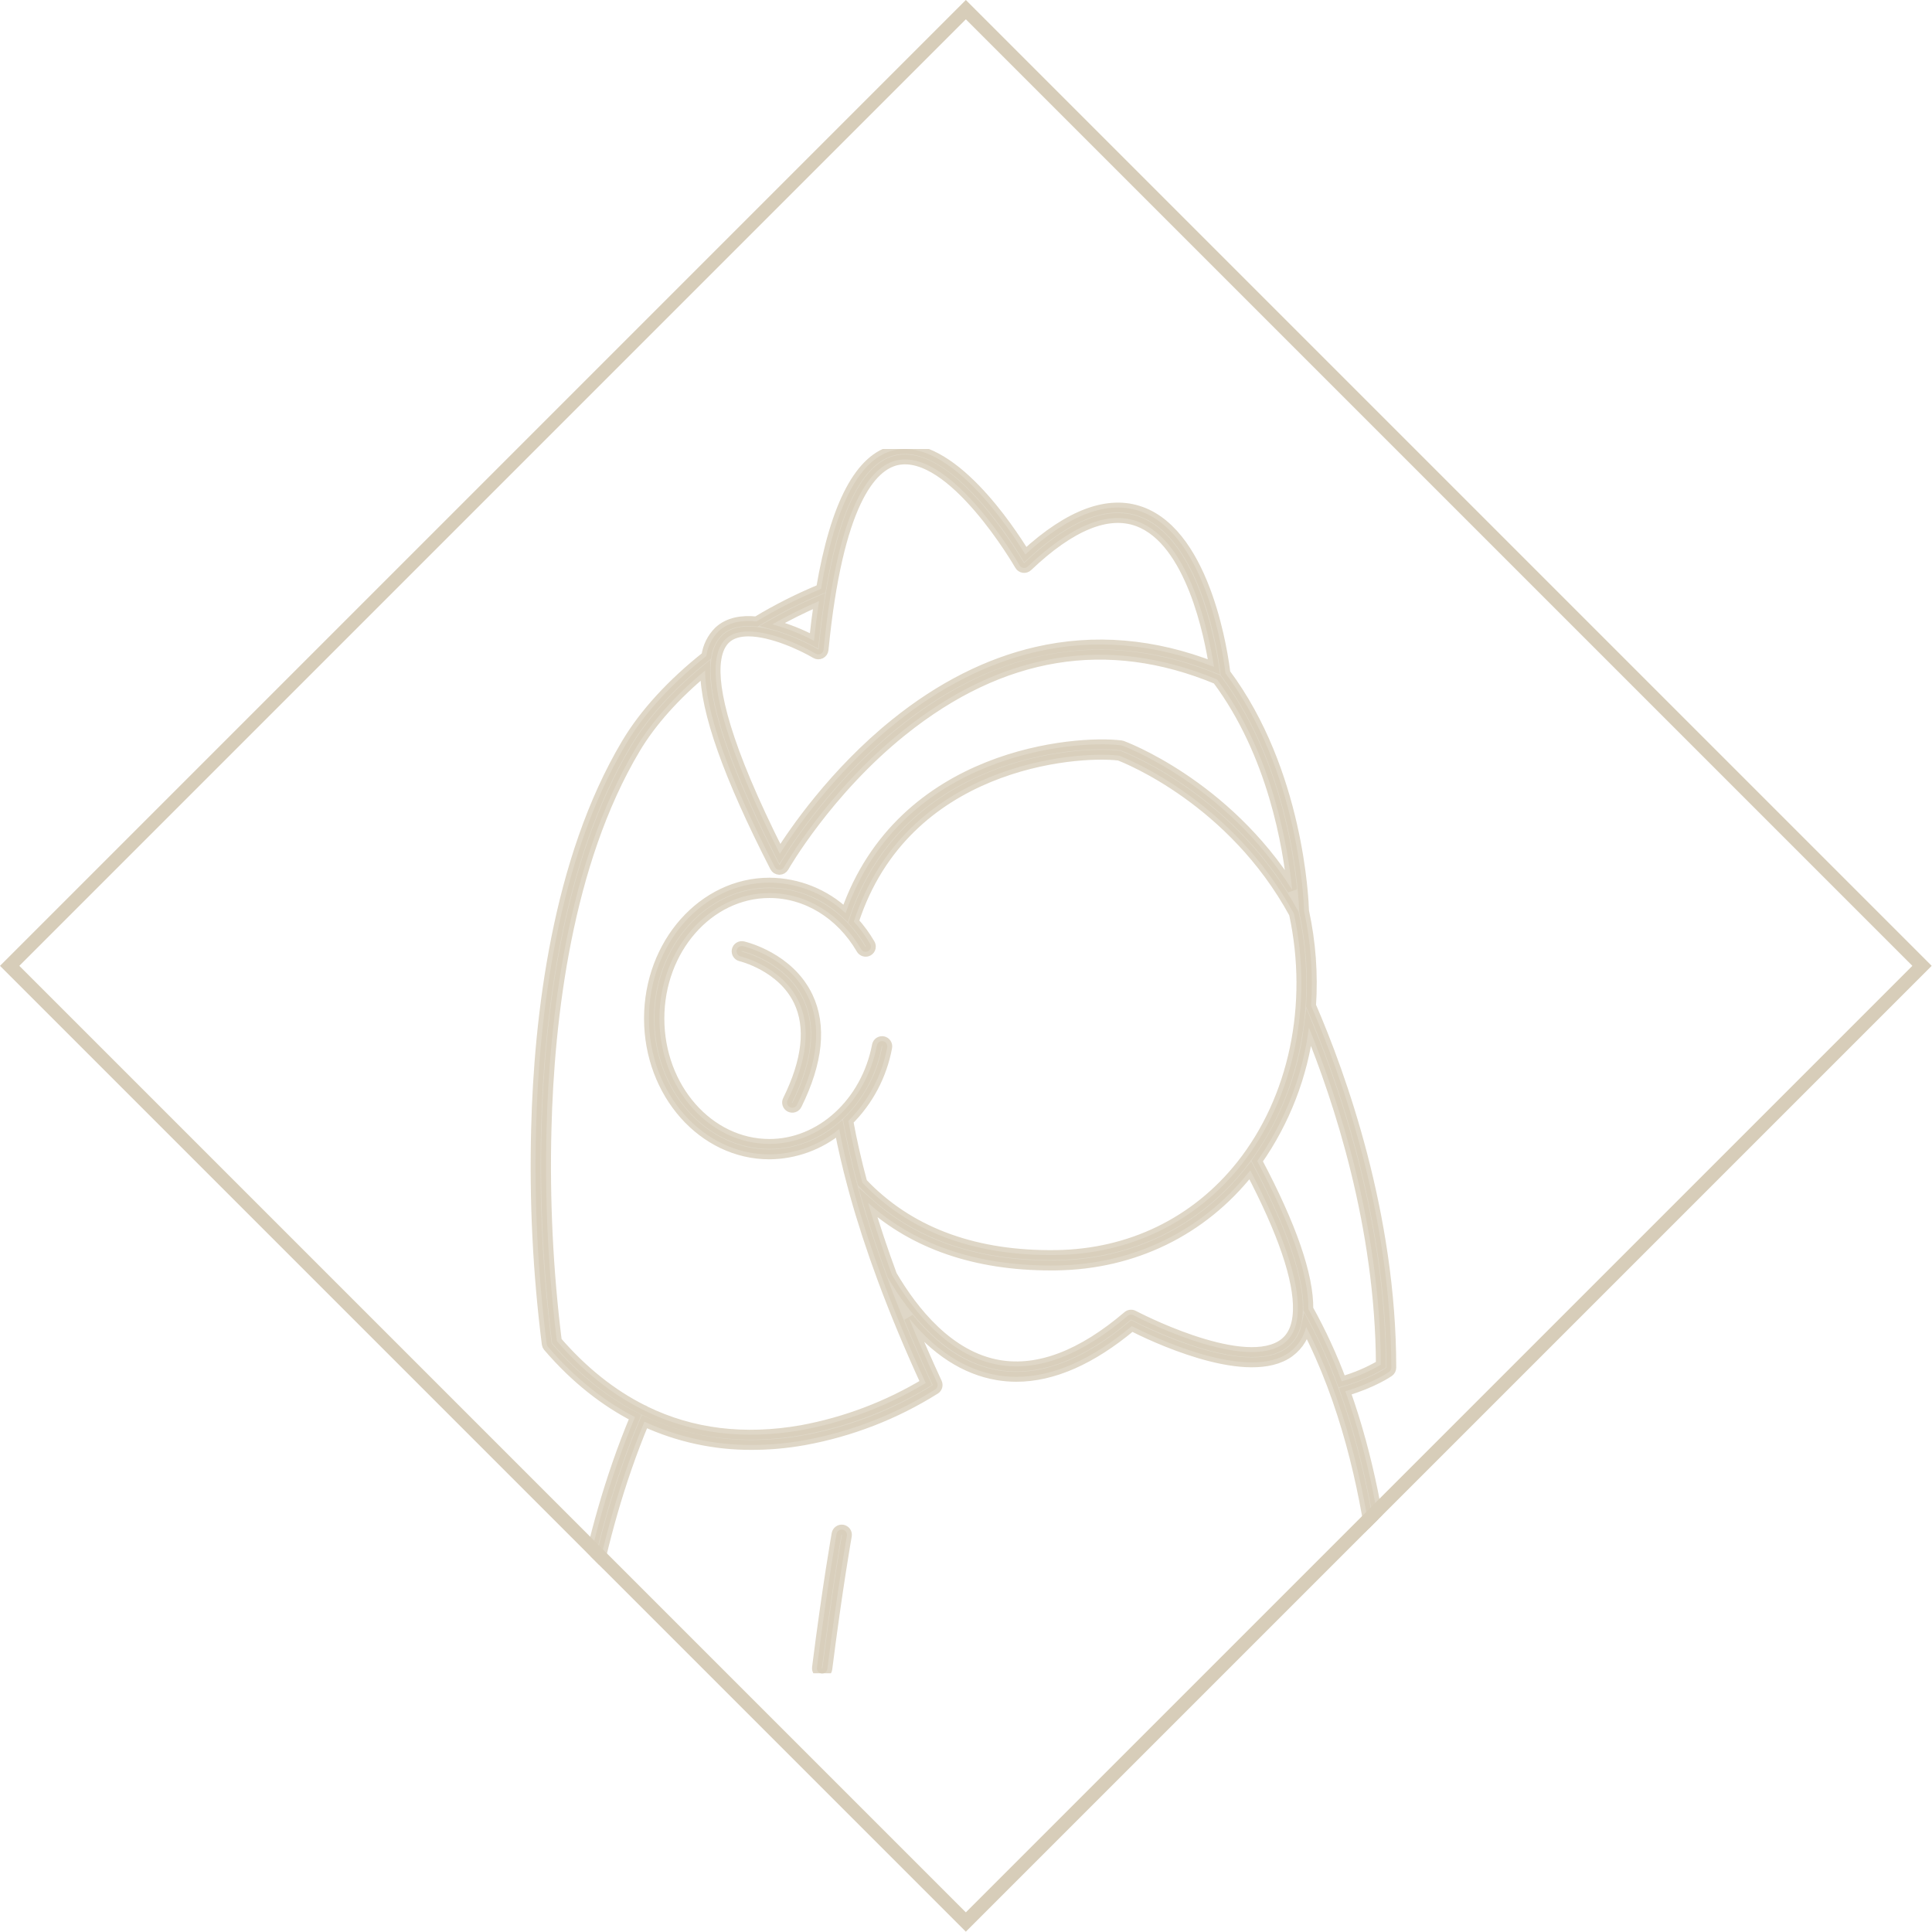 <svg width="142" height="142" viewBox="0 0 142 142" fill="none" xmlns="http://www.w3.org/2000/svg">
<g clip-path="url(#clip0_164_4048)">
<g clip-path="url(#clip1_164_4048)">
<mask id="path-3-outside-1_164_4048" maskUnits="userSpaceOnUse" x="38.364" y="32.001" width="65" height="92" fill="black">
<rect fill="white" x="38.364" y="32.001" width="65" height="92"/>
<path d="M102.097 100.832C102.147 100.797 102.188 100.75 102.217 100.695C102.245 100.64 102.26 100.579 102.26 100.517C102.26 89.239 98.58 79.039 96.363 73.918C96.518 71.586 96.344 69.243 95.848 66.959C95.829 66.232 95.468 56.706 90.07 49.48C89.939 48.365 88.735 39.389 83.888 37.607C81.476 36.721 78.608 37.779 75.359 40.755C74.267 38.964 69.84 32.206 65.769 33.078C63.219 33.623 61.4 37.051 60.342 43.284C58.703 43.961 57.119 44.76 55.601 45.675C54.551 45.567 53.538 45.718 52.818 46.396C52.325 46.888 52.007 47.529 51.914 48.22C49.376 50.228 47.346 52.445 46.04 54.64C40.926 63.227 39.607 74.778 39.401 82.957C39.26 88.246 39.522 93.539 40.184 98.789C40.194 98.861 40.225 98.928 40.272 98.984C42.325 101.377 44.499 103.035 46.674 104.154C42.782 113.453 41.992 122.492 41.984 122.584C41.98 122.634 41.986 122.685 42.001 122.733C42.016 122.781 42.041 122.825 42.074 122.864C42.106 122.903 42.146 122.934 42.191 122.958C42.236 122.981 42.285 122.995 42.335 122.999C42.386 123.003 42.436 122.997 42.484 122.982C42.533 122.967 42.577 122.942 42.616 122.909C42.654 122.877 42.686 122.837 42.709 122.792C42.732 122.747 42.746 122.698 42.751 122.648C42.758 122.558 43.535 113.667 47.366 104.495C49.847 105.636 52.548 106.219 55.278 106.203C56.556 106.201 57.831 106.087 59.088 105.862C62.517 105.241 65.795 103.969 68.746 102.115C68.821 102.064 68.876 101.987 68.901 101.899C68.925 101.811 68.917 101.717 68.879 101.634C68.15 100.062 67.457 98.473 66.8 96.869C68.746 99.26 70.925 100.674 73.303 101.078C73.767 101.157 74.237 101.196 74.707 101.196C77.378 101.196 80.223 99.946 83.186 97.467C84.55 98.162 91.306 101.425 94.496 99.572C94.873 99.352 95.201 99.056 95.46 98.704C95.718 98.352 95.901 97.951 95.999 97.525C101.744 108.567 101.492 122.463 101.488 122.606C101.486 122.708 101.523 122.807 101.594 122.881C101.664 122.955 101.76 122.998 101.862 123.001H101.872C102.081 123.001 102.252 122.834 102.257 122.625C102.26 122.501 102.448 112.235 98.88 102.253C100.914 101.653 102.047 100.867 102.097 100.832ZM91.221 85.631C87.894 89.821 83.065 92.17 77.62 92.242C71.804 92.324 67.138 90.656 63.744 87.296C63.621 87.173 63.501 87.048 63.383 86.924C62.962 85.359 62.618 83.848 62.351 82.39C63.831 80.921 64.828 79.035 65.208 76.984C65.218 76.934 65.219 76.883 65.21 76.833C65.2 76.783 65.181 76.736 65.153 76.693C65.126 76.65 65.09 76.614 65.048 76.585C65.006 76.557 64.958 76.537 64.909 76.526C64.859 76.516 64.808 76.516 64.758 76.526C64.708 76.536 64.66 76.555 64.618 76.583C64.576 76.612 64.54 76.648 64.511 76.69C64.483 76.733 64.464 76.78 64.454 76.83L64.452 76.839C63.647 81.033 60.325 84.077 56.553 84.077C52.094 84.077 48.467 79.942 48.467 74.859C48.467 69.776 52.094 65.641 56.553 65.641C59.263 65.641 61.78 67.18 63.286 69.754C63.311 69.799 63.344 69.839 63.385 69.871C63.425 69.904 63.471 69.927 63.521 69.941C63.571 69.955 63.623 69.959 63.674 69.952C63.725 69.945 63.774 69.929 63.819 69.903C63.863 69.877 63.902 69.842 63.933 69.801C63.964 69.759 63.986 69.712 63.998 69.662C64.01 69.612 64.012 69.56 64.004 69.509C63.996 69.459 63.978 69.41 63.95 69.366C63.609 68.783 63.209 68.236 62.755 67.734C66.533 56.124 79.003 55.154 82.253 55.539C82.865 55.772 90.579 58.854 95.102 67.149C96.547 73.843 95.099 80.748 91.221 85.631ZM60.199 44.177C60.053 45.148 59.928 46.121 59.826 47.097C58.853 46.582 57.826 46.176 56.763 45.888C57.876 45.254 59.023 44.683 60.199 44.177ZM52.641 48.542C52.654 48.502 52.66 48.46 52.659 48.418C52.773 47.716 53.028 47.254 53.344 46.956C53.76 46.565 54.346 46.412 55.005 46.412C56.744 46.412 58.992 47.476 59.953 48.044C60.009 48.077 60.072 48.096 60.137 48.098C60.201 48.1 60.266 48.086 60.323 48.057C60.381 48.027 60.43 47.984 60.467 47.931C60.503 47.877 60.526 47.816 60.532 47.751C61.592 36.973 64.052 34.232 65.929 33.83C69.971 32.966 74.891 41.467 74.939 41.553C74.968 41.603 75.008 41.647 75.056 41.679C75.105 41.712 75.16 41.734 75.217 41.742C75.275 41.751 75.334 41.746 75.389 41.728C75.445 41.711 75.496 41.681 75.538 41.64C78.701 38.634 81.421 37.52 83.621 38.329C87.528 39.764 88.895 46.827 89.228 49.016C84.834 47.294 80.448 46.92 76.179 47.904C72.611 48.726 69.123 50.493 65.813 53.157C61.274 56.808 58.306 61.182 57.317 62.757C53.282 54.766 52.359 50.641 52.641 48.542ZM68.04 101.652C65.234 103.341 62.148 104.511 58.928 105.108C54.707 105.851 50.857 105.377 47.414 103.698C47.384 103.671 47.35 103.649 47.313 103.633C47.29 103.623 47.266 103.615 47.242 103.61C44.953 102.463 42.849 100.782 40.929 98.567C40.289 93.396 40.035 88.185 40.17 82.976C40.373 74.889 41.672 63.477 46.701 55.034C47.862 53.083 49.626 51.106 51.828 49.28C51.822 52.254 53.517 57.03 56.945 63.722C56.976 63.784 57.024 63.836 57.083 63.873C57.142 63.91 57.21 63.93 57.279 63.932H57.287C57.426 63.932 57.554 63.857 57.622 63.736C57.653 63.681 60.805 58.166 66.313 53.742C73.622 47.87 81.406 46.591 89.451 49.936C93.563 55.437 94.674 62.328 94.972 65.403C90.07 57.592 82.555 54.827 82.475 54.799C82.448 54.79 82.421 54.783 82.393 54.78C79.114 54.37 66.253 55.31 62.15 67.118C60.635 65.689 58.636 64.887 56.554 64.872C51.671 64.872 47.698 69.353 47.698 74.859C47.698 80.365 51.671 84.847 56.554 84.847C58.426 84.831 60.236 84.173 61.682 82.983C61.941 84.331 62.264 85.723 62.651 87.16C62.656 87.196 62.665 87.231 62.68 87.265C62.716 87.4 62.752 87.534 62.79 87.67C62.794 87.692 62.8 87.713 62.807 87.734C63.365 89.732 64.043 91.81 64.841 93.968C64.847 93.992 64.856 94.015 64.867 94.038C65.774 96.482 66.831 99.02 68.04 101.652ZM94.109 98.907C90.994 100.715 83.39 96.709 83.314 96.668C83.246 96.632 83.168 96.617 83.092 96.626C83.015 96.634 82.942 96.665 82.884 96.715C79.504 99.6 76.326 100.813 73.432 100.321C69.765 99.697 67.135 96.397 65.568 93.72C64.891 91.889 64.301 90.117 63.799 88.403C67.204 91.464 71.715 93.014 77.229 93.014C77.362 93.014 77.496 93.014 77.63 93.012C83.31 92.935 88.351 90.484 91.823 86.109C91.846 86.079 91.869 86.048 91.893 86.018C94.281 90.577 95.461 94.037 95.392 96.302C95.355 97.575 94.935 98.428 94.109 98.907ZM96.162 96.212C96.196 93.761 94.933 90.104 92.404 85.337C94.45 82.422 95.754 79.052 96.201 75.519C98.388 80.856 101.449 90.132 101.49 100.308C100.587 100.837 99.62 101.247 98.612 101.529C97.93 99.698 97.111 97.921 96.162 96.212Z"/>
<path d="M61.934 112.426C61.834 112.408 61.73 112.43 61.646 112.489C61.563 112.547 61.505 112.636 61.487 112.736C61.481 112.774 60.804 116.568 60.046 122.566C60.033 122.667 60.061 122.769 60.124 122.85C60.186 122.931 60.278 122.983 60.379 122.996C60.481 123.009 60.583 122.981 60.664 122.918C60.744 122.856 60.797 122.764 60.809 122.662C61.565 116.686 62.238 112.91 62.245 112.872C62.253 112.822 62.252 112.771 62.242 112.722C62.231 112.673 62.211 112.626 62.182 112.585C62.153 112.543 62.116 112.508 62.074 112.481C62.031 112.453 61.984 112.435 61.934 112.426ZM54.609 69.545C54.51 69.522 54.405 69.54 54.319 69.594C54.232 69.648 54.171 69.734 54.148 69.834C54.125 69.933 54.143 70.038 54.197 70.124C54.251 70.211 54.338 70.272 54.437 70.295C54.467 70.302 57.479 71.025 58.698 73.598C59.6 75.502 59.328 77.946 57.889 80.863C57.843 80.954 57.835 81.059 57.868 81.156C57.9 81.253 57.969 81.333 58.06 81.379C58.152 81.424 58.257 81.432 58.354 81.4C58.451 81.368 58.531 81.298 58.577 81.207L58.578 81.203C60.128 78.061 60.401 75.389 59.39 73.261C58.006 70.351 54.747 69.577 54.609 69.545Z"/>
</mask>
<path d="M102.097 100.832C102.147 100.797 102.188 100.75 102.217 100.695C102.245 100.64 102.26 100.579 102.26 100.517C102.26 89.239 98.58 79.039 96.363 73.918C96.518 71.586 96.344 69.243 95.848 66.959C95.829 66.232 95.468 56.706 90.07 49.48C89.939 48.365 88.735 39.389 83.888 37.607C81.476 36.721 78.608 37.779 75.359 40.755C74.267 38.964 69.84 32.206 65.769 33.078C63.219 33.623 61.4 37.051 60.342 43.284C58.703 43.961 57.119 44.76 55.601 45.675C54.551 45.567 53.538 45.718 52.818 46.396C52.325 46.888 52.007 47.529 51.914 48.22C49.376 50.228 47.346 52.445 46.04 54.64C40.926 63.227 39.607 74.778 39.401 82.957C39.26 88.246 39.522 93.539 40.184 98.789C40.194 98.861 40.225 98.928 40.272 98.984C42.325 101.377 44.499 103.035 46.674 104.154C42.782 113.453 41.992 122.492 41.984 122.584C41.98 122.634 41.986 122.685 42.001 122.733C42.016 122.781 42.041 122.825 42.074 122.864C42.106 122.903 42.146 122.934 42.191 122.958C42.236 122.981 42.285 122.995 42.335 122.999C42.386 123.003 42.436 122.997 42.484 122.982C42.533 122.967 42.577 122.942 42.616 122.909C42.654 122.877 42.686 122.837 42.709 122.792C42.732 122.747 42.746 122.698 42.751 122.648C42.758 122.558 43.535 113.667 47.366 104.495C49.847 105.636 52.548 106.219 55.278 106.203C56.556 106.201 57.831 106.087 59.088 105.862C62.517 105.241 65.795 103.969 68.746 102.115C68.821 102.064 68.876 101.987 68.901 101.899C68.925 101.811 68.917 101.717 68.879 101.634C68.15 100.062 67.457 98.473 66.8 96.869C68.746 99.26 70.925 100.674 73.303 101.078C73.767 101.157 74.237 101.196 74.707 101.196C77.378 101.196 80.223 99.946 83.186 97.467C84.55 98.162 91.306 101.425 94.496 99.572C94.873 99.352 95.201 99.056 95.46 98.704C95.718 98.352 95.901 97.951 95.999 97.525C101.744 108.567 101.492 122.463 101.488 122.606C101.486 122.708 101.523 122.807 101.594 122.881C101.664 122.955 101.76 122.998 101.862 123.001H101.872C102.081 123.001 102.252 122.834 102.257 122.625C102.26 122.501 102.448 112.235 98.88 102.253C100.914 101.653 102.047 100.867 102.097 100.832ZM91.221 85.631C87.894 89.821 83.065 92.17 77.62 92.242C71.804 92.324 67.138 90.656 63.744 87.296C63.621 87.173 63.501 87.048 63.383 86.924C62.962 85.359 62.618 83.848 62.351 82.39C63.831 80.921 64.828 79.035 65.208 76.984C65.218 76.934 65.219 76.883 65.21 76.833C65.2 76.783 65.181 76.736 65.153 76.693C65.126 76.65 65.09 76.614 65.048 76.585C65.006 76.557 64.958 76.537 64.909 76.526C64.859 76.516 64.808 76.516 64.758 76.526C64.708 76.536 64.66 76.555 64.618 76.583C64.576 76.612 64.54 76.648 64.511 76.69C64.483 76.733 64.464 76.78 64.454 76.83L64.452 76.839C63.647 81.033 60.325 84.077 56.553 84.077C52.094 84.077 48.467 79.942 48.467 74.859C48.467 69.776 52.094 65.641 56.553 65.641C59.263 65.641 61.78 67.18 63.286 69.754C63.311 69.799 63.344 69.839 63.385 69.871C63.425 69.904 63.471 69.927 63.521 69.941C63.571 69.955 63.623 69.959 63.674 69.952C63.725 69.945 63.774 69.929 63.819 69.903C63.863 69.877 63.902 69.842 63.933 69.801C63.964 69.759 63.986 69.712 63.998 69.662C64.01 69.612 64.012 69.56 64.004 69.509C63.996 69.459 63.978 69.41 63.95 69.366C63.609 68.783 63.209 68.236 62.755 67.734C66.533 56.124 79.003 55.154 82.253 55.539C82.865 55.772 90.579 58.854 95.102 67.149C96.547 73.843 95.099 80.748 91.221 85.631ZM60.199 44.177C60.053 45.148 59.928 46.121 59.826 47.097C58.853 46.582 57.826 46.176 56.763 45.888C57.876 45.254 59.023 44.683 60.199 44.177ZM52.641 48.542C52.654 48.502 52.66 48.46 52.659 48.418C52.773 47.716 53.028 47.254 53.344 46.956C53.76 46.565 54.346 46.412 55.005 46.412C56.744 46.412 58.992 47.476 59.953 48.044C60.009 48.077 60.072 48.096 60.137 48.098C60.201 48.1 60.266 48.086 60.323 48.057C60.381 48.027 60.43 47.984 60.467 47.931C60.503 47.877 60.526 47.816 60.532 47.751C61.592 36.973 64.052 34.232 65.929 33.83C69.971 32.966 74.891 41.467 74.939 41.553C74.968 41.603 75.008 41.647 75.056 41.679C75.105 41.712 75.16 41.734 75.217 41.742C75.275 41.751 75.334 41.746 75.389 41.728C75.445 41.711 75.496 41.681 75.538 41.64C78.701 38.634 81.421 37.52 83.621 38.329C87.528 39.764 88.895 46.827 89.228 49.016C84.834 47.294 80.448 46.92 76.179 47.904C72.611 48.726 69.123 50.493 65.813 53.157C61.274 56.808 58.306 61.182 57.317 62.757C53.282 54.766 52.359 50.641 52.641 48.542ZM68.04 101.652C65.234 103.341 62.148 104.511 58.928 105.108C54.707 105.851 50.857 105.377 47.414 103.698C47.384 103.671 47.35 103.649 47.313 103.633C47.29 103.623 47.266 103.615 47.242 103.61C44.953 102.463 42.849 100.782 40.929 98.567C40.289 93.396 40.035 88.185 40.17 82.976C40.373 74.889 41.672 63.477 46.701 55.034C47.862 53.083 49.626 51.106 51.828 49.28C51.822 52.254 53.517 57.03 56.945 63.722C56.976 63.784 57.024 63.836 57.083 63.873C57.142 63.91 57.21 63.93 57.279 63.932H57.287C57.426 63.932 57.554 63.857 57.622 63.736C57.653 63.681 60.805 58.166 66.313 53.742C73.622 47.87 81.406 46.591 89.451 49.936C93.563 55.437 94.674 62.328 94.972 65.403C90.07 57.592 82.555 54.827 82.475 54.799C82.448 54.79 82.421 54.783 82.393 54.78C79.114 54.37 66.253 55.31 62.15 67.118C60.635 65.689 58.636 64.887 56.554 64.872C51.671 64.872 47.698 69.353 47.698 74.859C47.698 80.365 51.671 84.847 56.554 84.847C58.426 84.831 60.236 84.173 61.682 82.983C61.941 84.331 62.264 85.723 62.651 87.16C62.656 87.196 62.665 87.231 62.68 87.265C62.716 87.4 62.752 87.534 62.79 87.67C62.794 87.692 62.8 87.713 62.807 87.734C63.365 89.732 64.043 91.81 64.841 93.968C64.847 93.992 64.856 94.015 64.867 94.038C65.774 96.482 66.831 99.02 68.04 101.652ZM94.109 98.907C90.994 100.715 83.39 96.709 83.314 96.668C83.246 96.632 83.168 96.617 83.092 96.626C83.015 96.634 82.942 96.665 82.884 96.715C79.504 99.6 76.326 100.813 73.432 100.321C69.765 99.697 67.135 96.397 65.568 93.72C64.891 91.889 64.301 90.117 63.799 88.403C67.204 91.464 71.715 93.014 77.229 93.014C77.362 93.014 77.496 93.014 77.63 93.012C83.31 92.935 88.351 90.484 91.823 86.109C91.846 86.079 91.869 86.048 91.893 86.018C94.281 90.577 95.461 94.037 95.392 96.302C95.355 97.575 94.935 98.428 94.109 98.907ZM96.162 96.212C96.196 93.761 94.933 90.104 92.404 85.337C94.45 82.422 95.754 79.052 96.201 75.519C98.388 80.856 101.449 90.132 101.49 100.308C100.587 100.837 99.62 101.247 98.612 101.529C97.93 99.698 97.111 97.921 96.162 96.212Z" fill="#D7CDB9" fill-opacity="0.8"/>
<path d="M61.934 112.426C61.834 112.408 61.73 112.43 61.646 112.489C61.563 112.547 61.505 112.636 61.487 112.736C61.481 112.774 60.804 116.568 60.046 122.566C60.033 122.667 60.061 122.769 60.124 122.85C60.186 122.931 60.278 122.983 60.379 122.996C60.481 123.009 60.583 122.981 60.664 122.918C60.744 122.856 60.797 122.764 60.809 122.662C61.565 116.686 62.238 112.91 62.245 112.872C62.253 112.822 62.252 112.771 62.242 112.722C62.231 112.673 62.211 112.626 62.182 112.585C62.153 112.543 62.116 112.508 62.074 112.481C62.031 112.453 61.984 112.435 61.934 112.426ZM54.609 69.545C54.51 69.522 54.405 69.54 54.319 69.594C54.232 69.648 54.171 69.734 54.148 69.834C54.125 69.933 54.143 70.038 54.197 70.124C54.251 70.211 54.338 70.272 54.437 70.295C54.467 70.302 57.479 71.025 58.698 73.598C59.6 75.502 59.328 77.946 57.889 80.863C57.843 80.954 57.835 81.059 57.868 81.156C57.9 81.253 57.969 81.333 58.06 81.379C58.152 81.424 58.257 81.432 58.354 81.4C58.451 81.368 58.531 81.298 58.577 81.207L58.578 81.203C60.128 78.061 60.401 75.389 59.39 73.261C58.006 70.351 54.747 69.577 54.609 69.545Z" fill="#D7CDB9" fill-opacity="0.8"/>
<path d="M102.097 100.832C102.147 100.797 102.188 100.75 102.217 100.695C102.245 100.64 102.26 100.579 102.26 100.517C102.26 89.239 98.58 79.039 96.363 73.918C96.518 71.586 96.344 69.243 95.848 66.959C95.829 66.232 95.468 56.706 90.07 49.48C89.939 48.365 88.735 39.389 83.888 37.607C81.476 36.721 78.608 37.779 75.359 40.755C74.267 38.964 69.84 32.206 65.769 33.078C63.219 33.623 61.4 37.051 60.342 43.284C58.703 43.961 57.119 44.76 55.601 45.675C54.551 45.567 53.538 45.718 52.818 46.396C52.325 46.888 52.007 47.529 51.914 48.22C49.376 50.228 47.346 52.445 46.04 54.64C40.926 63.227 39.607 74.778 39.401 82.957C39.26 88.246 39.522 93.539 40.184 98.789C40.194 98.861 40.225 98.928 40.272 98.984C42.325 101.377 44.499 103.035 46.674 104.154C42.782 113.453 41.992 122.492 41.984 122.584C41.98 122.634 41.986 122.685 42.001 122.733C42.016 122.781 42.041 122.825 42.074 122.864C42.106 122.903 42.146 122.934 42.191 122.958C42.236 122.981 42.285 122.995 42.335 122.999C42.386 123.003 42.436 122.997 42.484 122.982C42.533 122.967 42.577 122.942 42.616 122.909C42.654 122.877 42.686 122.837 42.709 122.792C42.732 122.747 42.746 122.698 42.751 122.648C42.758 122.558 43.535 113.667 47.366 104.495C49.847 105.636 52.548 106.219 55.278 106.203C56.556 106.201 57.831 106.087 59.088 105.862C62.517 105.241 65.795 103.969 68.746 102.115C68.821 102.064 68.876 101.987 68.901 101.899C68.925 101.811 68.917 101.717 68.879 101.634C68.15 100.062 67.457 98.473 66.8 96.869C68.746 99.26 70.925 100.674 73.303 101.078C73.767 101.157 74.237 101.196 74.707 101.196C77.378 101.196 80.223 99.946 83.186 97.467C84.55 98.162 91.306 101.425 94.496 99.572C94.873 99.352 95.201 99.056 95.46 98.704C95.718 98.352 95.901 97.951 95.999 97.525C101.744 108.567 101.492 122.463 101.488 122.606C101.486 122.708 101.523 122.807 101.594 122.881C101.664 122.955 101.76 122.998 101.862 123.001H101.872C102.081 123.001 102.252 122.834 102.257 122.625C102.26 122.501 102.448 112.235 98.88 102.253C100.914 101.653 102.047 100.867 102.097 100.832ZM91.221 85.631C87.894 89.821 83.065 92.17 77.62 92.242C71.804 92.324 67.138 90.656 63.744 87.296C63.621 87.173 63.501 87.048 63.383 86.924C62.962 85.359 62.618 83.848 62.351 82.39C63.831 80.921 64.828 79.035 65.208 76.984C65.218 76.934 65.219 76.883 65.21 76.833C65.2 76.783 65.181 76.736 65.153 76.693C65.126 76.65 65.09 76.614 65.048 76.585C65.006 76.557 64.958 76.537 64.909 76.526C64.859 76.516 64.808 76.516 64.758 76.526C64.708 76.536 64.66 76.555 64.618 76.583C64.576 76.612 64.54 76.648 64.511 76.69C64.483 76.733 64.464 76.78 64.454 76.83L64.452 76.839C63.647 81.033 60.325 84.077 56.553 84.077C52.094 84.077 48.467 79.942 48.467 74.859C48.467 69.776 52.094 65.641 56.553 65.641C59.263 65.641 61.78 67.18 63.286 69.754C63.311 69.799 63.344 69.839 63.385 69.871C63.425 69.904 63.471 69.927 63.521 69.941C63.571 69.955 63.623 69.959 63.674 69.952C63.725 69.945 63.774 69.929 63.819 69.903C63.863 69.877 63.902 69.842 63.933 69.801C63.964 69.759 63.986 69.712 63.998 69.662C64.01 69.612 64.012 69.56 64.004 69.509C63.996 69.459 63.978 69.41 63.95 69.366C63.609 68.783 63.209 68.236 62.755 67.734C66.533 56.124 79.003 55.154 82.253 55.539C82.865 55.772 90.579 58.854 95.102 67.149C96.547 73.843 95.099 80.748 91.221 85.631ZM60.199 44.177C60.053 45.148 59.928 46.121 59.826 47.097C58.853 46.582 57.826 46.176 56.763 45.888C57.876 45.254 59.023 44.683 60.199 44.177ZM52.641 48.542C52.654 48.502 52.66 48.46 52.659 48.418C52.773 47.716 53.028 47.254 53.344 46.956C53.76 46.565 54.346 46.412 55.005 46.412C56.744 46.412 58.992 47.476 59.953 48.044C60.009 48.077 60.072 48.096 60.137 48.098C60.201 48.1 60.266 48.086 60.323 48.057C60.381 48.027 60.43 47.984 60.467 47.931C60.503 47.877 60.526 47.816 60.532 47.751C61.592 36.973 64.052 34.232 65.929 33.83C69.971 32.966 74.891 41.467 74.939 41.553C74.968 41.603 75.008 41.647 75.056 41.679C75.105 41.712 75.16 41.734 75.217 41.742C75.275 41.751 75.334 41.746 75.389 41.728C75.445 41.711 75.496 41.681 75.538 41.64C78.701 38.634 81.421 37.52 83.621 38.329C87.528 39.764 88.895 46.827 89.228 49.016C84.834 47.294 80.448 46.92 76.179 47.904C72.611 48.726 69.123 50.493 65.813 53.157C61.274 56.808 58.306 61.182 57.317 62.757C53.282 54.766 52.359 50.641 52.641 48.542ZM68.04 101.652C65.234 103.341 62.148 104.511 58.928 105.108C54.707 105.851 50.857 105.377 47.414 103.698C47.384 103.671 47.35 103.649 47.313 103.633C47.29 103.623 47.266 103.615 47.242 103.61C44.953 102.463 42.849 100.782 40.929 98.567C40.289 93.396 40.035 88.185 40.17 82.976C40.373 74.889 41.672 63.477 46.701 55.034C47.862 53.083 49.626 51.106 51.828 49.28C51.822 52.254 53.517 57.03 56.945 63.722C56.976 63.784 57.024 63.836 57.083 63.873C57.142 63.91 57.21 63.93 57.279 63.932H57.287C57.426 63.932 57.554 63.857 57.622 63.736C57.653 63.681 60.805 58.166 66.313 53.742C73.622 47.87 81.406 46.591 89.451 49.936C93.563 55.437 94.674 62.328 94.972 65.403C90.07 57.592 82.555 54.827 82.475 54.799C82.448 54.79 82.421 54.783 82.393 54.78C79.114 54.37 66.253 55.31 62.15 67.118C60.635 65.689 58.636 64.887 56.554 64.872C51.671 64.872 47.698 69.353 47.698 74.859C47.698 80.365 51.671 84.847 56.554 84.847C58.426 84.831 60.236 84.173 61.682 82.983C61.941 84.331 62.264 85.723 62.651 87.16C62.656 87.196 62.665 87.231 62.68 87.265C62.716 87.4 62.752 87.534 62.79 87.67C62.794 87.692 62.8 87.713 62.807 87.734C63.365 89.732 64.043 91.81 64.841 93.968C64.847 93.992 64.856 94.015 64.867 94.038C65.774 96.482 66.831 99.02 68.04 101.652ZM94.109 98.907C90.994 100.715 83.39 96.709 83.314 96.668C83.246 96.632 83.168 96.617 83.092 96.626C83.015 96.634 82.942 96.665 82.884 96.715C79.504 99.6 76.326 100.813 73.432 100.321C69.765 99.697 67.135 96.397 65.568 93.72C64.891 91.889 64.301 90.117 63.799 88.403C67.204 91.464 71.715 93.014 77.229 93.014C77.362 93.014 77.496 93.014 77.63 93.012C83.31 92.935 88.351 90.484 91.823 86.109C91.846 86.079 91.869 86.048 91.893 86.018C94.281 90.577 95.461 94.037 95.392 96.302C95.355 97.575 94.935 98.428 94.109 98.907ZM96.162 96.212C96.196 93.761 94.933 90.104 92.404 85.337C94.45 82.422 95.754 79.052 96.201 75.519C98.388 80.856 101.449 90.132 101.49 100.308C100.587 100.837 99.62 101.247 98.612 101.529C97.93 99.698 97.111 97.921 96.162 96.212Z" stroke="#D7CDB9" stroke-opacity="0.8" stroke-width="0.723" mask="url(#path-3-outside-1_164_4048)"/>
<path d="M61.934 112.426C61.834 112.408 61.73 112.43 61.646 112.489C61.563 112.547 61.505 112.636 61.487 112.736C61.481 112.774 60.804 116.568 60.046 122.566C60.033 122.667 60.061 122.769 60.124 122.85C60.186 122.931 60.278 122.983 60.379 122.996C60.481 123.009 60.583 122.981 60.664 122.918C60.744 122.856 60.797 122.764 60.809 122.662C61.565 116.686 62.238 112.91 62.245 112.872C62.253 112.822 62.252 112.771 62.242 112.722C62.231 112.673 62.211 112.626 62.182 112.585C62.153 112.543 62.116 112.508 62.074 112.481C62.031 112.453 61.984 112.435 61.934 112.426ZM54.609 69.545C54.51 69.522 54.405 69.54 54.319 69.594C54.232 69.648 54.171 69.734 54.148 69.834C54.125 69.933 54.143 70.038 54.197 70.124C54.251 70.211 54.338 70.272 54.437 70.295C54.467 70.302 57.479 71.025 58.698 73.598C59.6 75.502 59.328 77.946 57.889 80.863C57.843 80.954 57.835 81.059 57.868 81.156C57.9 81.253 57.969 81.333 58.06 81.379C58.152 81.424 58.257 81.432 58.354 81.4C58.451 81.368 58.531 81.298 58.577 81.207L58.578 81.203C60.128 78.061 60.401 75.389 59.39 73.261C58.006 70.351 54.747 69.577 54.609 69.545Z" stroke="#D7CDB9" stroke-opacity="0.8" stroke-width="0.723" mask="url(#path-3-outside-1_164_4048)"/>
</g>
</g>
<rect x="0.71" y="70.988" width="99.389" height="99.389" transform="rotate(-45 0.71 70.988)" stroke="#D7CDB9" stroke-width="1.004"/>
<defs>
<clipPath id="clip0_164_4048">
<rect y="70.988" width="100.393" height="100.393" transform="rotate(-45 0 70.988)" fill="white"/>
</clipPath>
<clipPath id="clip1_164_4048">
<rect width="90" height="90" fill="white" transform="translate(25.811 33)"/>
</clipPath>
</defs>
</svg>
